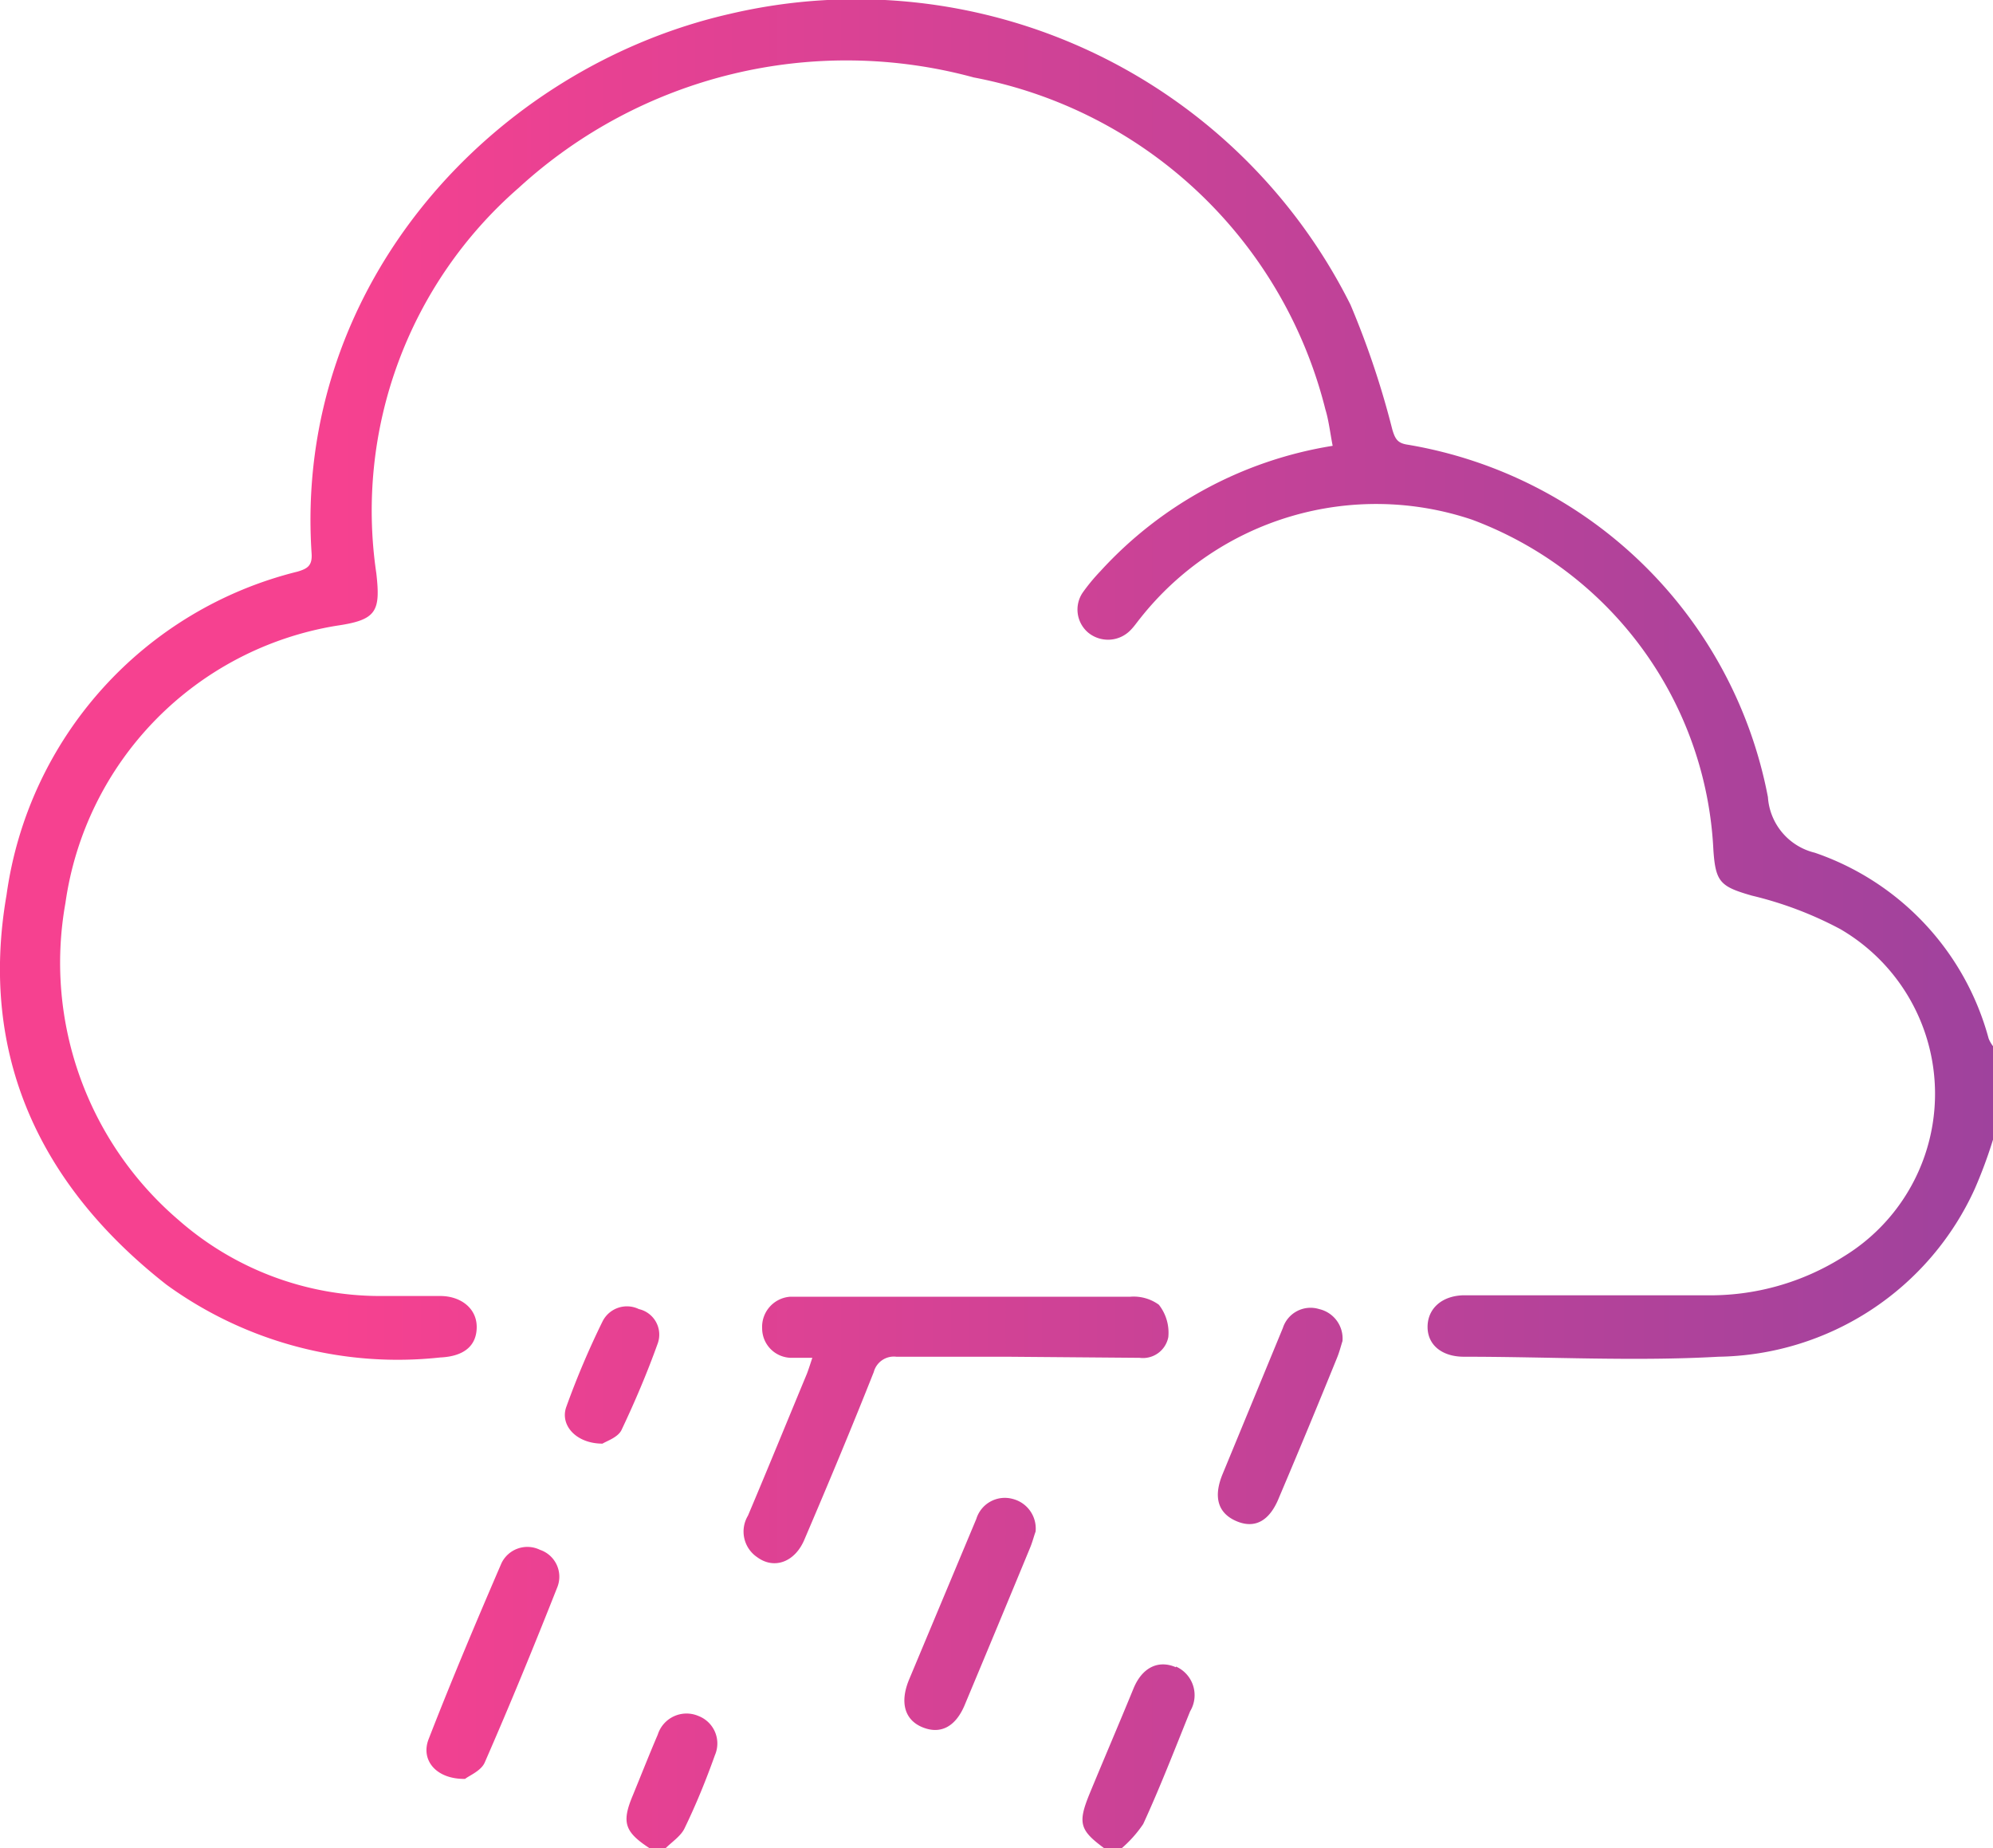 <svg xmlns="http://www.w3.org/2000/svg" xmlns:xlink="http://www.w3.org/1999/xlink" viewBox="0 0 54.81 50.83"><defs><style>.cls-1{fill:url(#linear-gradient);}</style><linearGradient id="linear-gradient" y1="25.42" x2="54.81" y2="25.42" gradientUnits="userSpaceOnUse"><stop offset="0.17" stop-color="#f64190"/><stop offset="0.61" stop-color="#c64297"/><stop offset="1" stop-color="#9f429d"/></linearGradient></defs><title>Asset 18</title><g id="Layer_2" data-name="Layer 2"><g id="Layer_1-2" data-name="Layer 1"><path class="cls-1" d="M54.81,28.77v2.57a12.84,12.84,0,0,1-.5,1.35,7.87,7.87,0,0,1-7.05,4.62c-2.31.13-4.64,0-7,0-.6,0-1-.32-1-.82s.39-.86,1-.87H46.9a6.85,6.85,0,0,0,3.81-1.07,5.24,5.24,0,0,0-.1-9,10.16,10.16,0,0,0-2.43-.92c-.87-.25-1-.37-1.06-1.26a10.22,10.22,0,0,0-6.64-9.08A8.27,8.27,0,0,0,31.36,17c-.09.11-.17.23-.27.33a.86.86,0,0,1-1.16.07.83.83,0,0,1-.15-1.11,5.27,5.27,0,0,1,.48-.58,11,11,0,0,1,6.39-3.45c-.07-.36-.11-.71-.2-1a12.34,12.34,0,0,0-9.67-9.13A13.34,13.34,0,0,0,14.26,5.17a11.77,11.77,0,0,0-3.91,10.6c.12,1.06,0,1.28-1.11,1.44A9,9,0,0,0,1.8,24.83a9.31,9.31,0,0,0,3.11,8.72,8.4,8.4,0,0,0,5.54,2.09c.55,0,1.11,0,1.66,0s1,.33,1,.85-.35.81-1,.84a10.82,10.82,0,0,1-7.53-2C1.08,32.59-.58,29,.18,24.61a10.66,10.66,0,0,1,8-8.89c.27-.08.41-.16.39-.49C8.07,7.78,13.61,1.85,20.08.38a15.2,15.2,0,0,1,17.06,8,23.82,23.82,0,0,1,1.15,3.43c.08.27.15.38.43.42a12.13,12.13,0,0,1,9.9,9.69,1.69,1.69,0,0,0,1.29,1.53,7.45,7.45,0,0,1,4.78,5.11A.94.94,0,0,0,54.81,28.77ZM19.21,47.19a.83.83,0,0,0-1.12.51c-.24.56-.46,1.12-.69,1.68-.31.74-.22,1,.47,1.45h.43c.18-.18.43-.34.53-.56.31-.64.58-1.3.83-2A.81.81,0,0,0,19.21,47.19Zm12.13-9.85a.71.71,0,0,0,.79-.57,1.24,1.24,0,0,0-.26-.89,1.18,1.18,0,0,0-.79-.22H21.73a.83.83,0,0,0-.77.87.81.81,0,0,0,.82.81l.56,0c-.06.18-.1.31-.15.44-.54,1.3-1.07,2.6-1.62,3.9a.85.85,0,0,0,.25,1.14c.47.35,1.05.14,1.31-.5.65-1.52,1.29-3.05,1.9-4.59a.57.57,0,0,1,.62-.42c1,0,2,0,3.05,0Zm-3.49,3.88a.82.82,0,0,0-1,.55L25,46.19c-.26.63-.12,1.11.37,1.31s.92,0,1.18-.66q.9-2.15,1.78-4.28c.07-.17.11-.34.15-.44A.84.84,0,0,0,27.85,41.22Zm-13,1.4a.79.79,0,0,0-1.06.37c-.69,1.6-1.37,3.21-2,4.83-.23.58.2,1.11,1,1.1.11-.09.44-.22.54-.45.7-1.6,1.36-3.21,2-4.83A.78.78,0,0,0,14.85,42.62ZM17.57,36a.75.75,0,0,0-1,.34,22.87,22.87,0,0,0-1,2.36c-.17.5.28,1,1,1,.11-.07.42-.17.52-.37.37-.78.71-1.58,1-2.39A.72.72,0,0,0,17.57,36Zm14.77,9.85c-.48-.21-.93,0-1.17.59-.41,1-.81,1.93-1.21,2.9-.33.81-.26,1,.44,1.51h.42a3.34,3.34,0,0,0,.62-.69c.46-1,.87-2.06,1.29-3.1A.86.86,0,0,0,32.34,45.83ZM36.28,36a.8.8,0,0,0-1,.52l-1.65,4c-.27.64-.14,1.09.37,1.31s.92,0,1.18-.66c.54-1.27,1.07-2.55,1.59-3.83.07-.17.11-.34.15-.46A.83.83,0,0,0,36.28,36Z"/></g></g></svg>